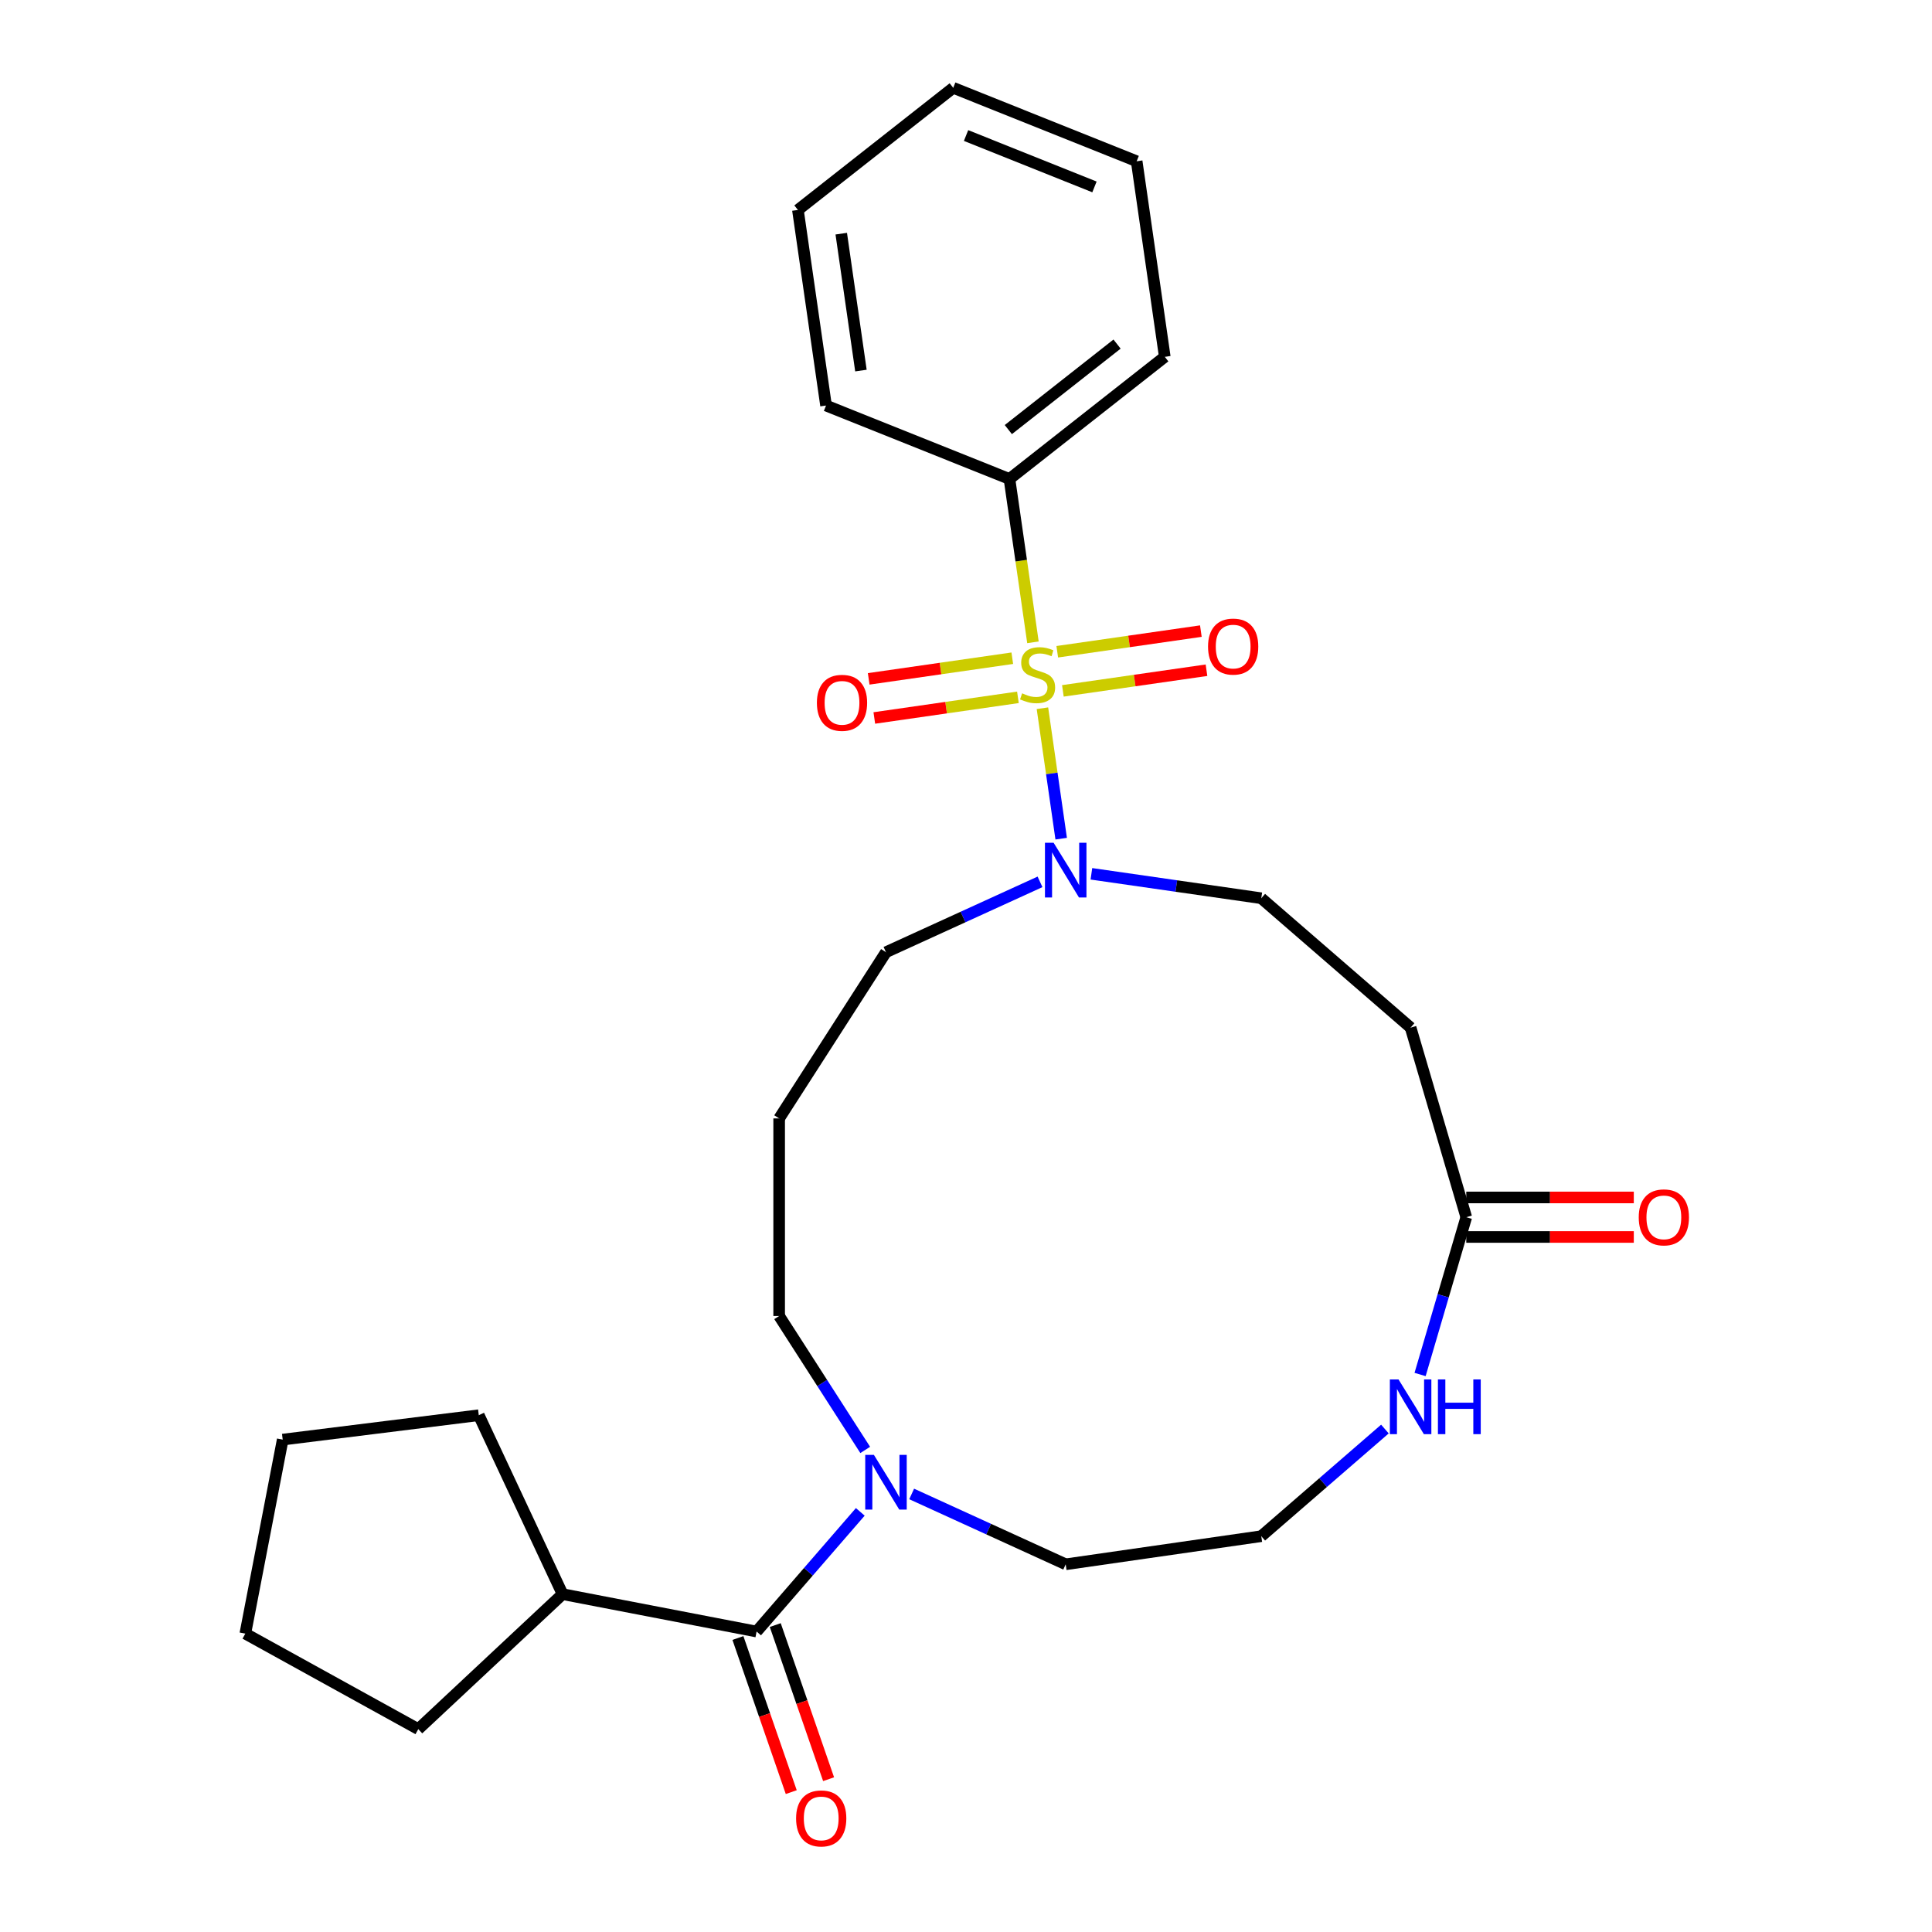 <?xml version='1.0' encoding='iso-8859-1'?>
<svg version='1.1' baseProfile='full'
              xmlns='http://www.w3.org/2000/svg'
                      xmlns:rdkit='http://www.rdkit.org/xml'
                      xmlns:xlink='http://www.w3.org/1999/xlink'
                  xml:space='preserve'
width='1000px' height='1000px' viewBox='0 0 1000 1000'>
<!-- END OF HEADER -->
<rect style='opacity:1.0;fill:#FFFFFF;stroke:none' width='1000' height='1000' x='0' y='0'> </rect>
<path class='bond-0' d='M 539.56,366.578 L 544.414,400.336' style='fill:none;fill-rule:evenodd;stroke:#CCCC00;stroke-width:6px;stroke-linecap:butt;stroke-linejoin:miter;stroke-opacity:1' />
<path class='bond-0' d='M 544.414,400.336 L 549.267,434.094' style='fill:none;fill-rule:evenodd;stroke:#0000FF;stroke-width:6px;stroke-linecap:butt;stroke-linejoin:miter;stroke-opacity:1' />
<path class='bond-4' d='M 523.961,340.692 L 486.796,346.035' style='fill:none;fill-rule:evenodd;stroke:#CCCC00;stroke-width:6px;stroke-linecap:butt;stroke-linejoin:miter;stroke-opacity:1' />
<path class='bond-4' d='M 486.796,346.035 L 449.631,351.379' style='fill:none;fill-rule:evenodd;stroke:#FF0000;stroke-width:6px;stroke-linecap:butt;stroke-linejoin:miter;stroke-opacity:1' />
<path class='bond-4' d='M 526.872,360.937 L 489.707,366.281' style='fill:none;fill-rule:evenodd;stroke:#CCCC00;stroke-width:6px;stroke-linecap:butt;stroke-linejoin:miter;stroke-opacity:1' />
<path class='bond-4' d='M 489.707,366.281 L 452.542,371.624' style='fill:none;fill-rule:evenodd;stroke:#FF0000;stroke-width:6px;stroke-linecap:butt;stroke-linejoin:miter;stroke-opacity:1' />
<path class='bond-5' d='M 550.145,357.591 L 587.31,352.248' style='fill:none;fill-rule:evenodd;stroke:#CCCC00;stroke-width:6px;stroke-linecap:butt;stroke-linejoin:miter;stroke-opacity:1' />
<path class='bond-5' d='M 587.31,352.248 L 624.475,346.904' style='fill:none;fill-rule:evenodd;stroke:#FF0000;stroke-width:6px;stroke-linecap:butt;stroke-linejoin:miter;stroke-opacity:1' />
<path class='bond-5' d='M 547.234,337.345 L 584.399,332.002' style='fill:none;fill-rule:evenodd;stroke:#CCCC00;stroke-width:6px;stroke-linecap:butt;stroke-linejoin:miter;stroke-opacity:1' />
<path class='bond-5' d='M 584.399,332.002 L 621.564,326.658' style='fill:none;fill-rule:evenodd;stroke:#FF0000;stroke-width:6px;stroke-linecap:butt;stroke-linejoin:miter;stroke-opacity:1' />
<path class='bond-6' d='M 534.655,332.465 L 528.577,290.189' style='fill:none;fill-rule:evenodd;stroke:#CCCC00;stroke-width:6px;stroke-linecap:butt;stroke-linejoin:miter;stroke-opacity:1' />
<path class='bond-6' d='M 528.577,290.189 L 522.499,247.912' style='fill:none;fill-rule:evenodd;stroke:#000000;stroke-width:6px;stroke-linecap:butt;stroke-linejoin:miter;stroke-opacity:1' />
<path class='bond-9' d='M 564.904,452.282 L 608.87,458.604' style='fill:none;fill-rule:evenodd;stroke:#0000FF;stroke-width:6px;stroke-linecap:butt;stroke-linejoin:miter;stroke-opacity:1' />
<path class='bond-9' d='M 608.87,458.604 L 652.837,464.925' style='fill:none;fill-rule:evenodd;stroke:#000000;stroke-width:6px;stroke-linecap:butt;stroke-linejoin:miter;stroke-opacity:1' />
<path class='bond-14' d='M 538.311,456.443 L 498.445,474.649' style='fill:none;fill-rule:evenodd;stroke:#0000FF;stroke-width:6px;stroke-linecap:butt;stroke-linejoin:miter;stroke-opacity:1' />
<path class='bond-14' d='M 498.445,474.649 L 458.58,492.855' style='fill:none;fill-rule:evenodd;stroke:#000000;stroke-width:6px;stroke-linecap:butt;stroke-linejoin:miter;stroke-opacity:1' />
<path class='bond-1' d='M 391.607,844.485 L 418.445,813.512' style='fill:none;fill-rule:evenodd;stroke:#000000;stroke-width:6px;stroke-linecap:butt;stroke-linejoin:miter;stroke-opacity:1' />
<path class='bond-1' d='M 418.445,813.512 L 445.283,782.54' style='fill:none;fill-rule:evenodd;stroke:#0000FF;stroke-width:6px;stroke-linecap:butt;stroke-linejoin:miter;stroke-opacity:1' />
<path class='bond-10' d='M 381.943,847.83 L 395.747,887.714' style='fill:none;fill-rule:evenodd;stroke:#000000;stroke-width:6px;stroke-linecap:butt;stroke-linejoin:miter;stroke-opacity:1' />
<path class='bond-10' d='M 395.747,887.714 L 409.551,927.598' style='fill:none;fill-rule:evenodd;stroke:#FF0000;stroke-width:6px;stroke-linecap:butt;stroke-linejoin:miter;stroke-opacity:1' />
<path class='bond-10' d='M 401.272,841.14 L 415.076,881.024' style='fill:none;fill-rule:evenodd;stroke:#000000;stroke-width:6px;stroke-linecap:butt;stroke-linejoin:miter;stroke-opacity:1' />
<path class='bond-10' d='M 415.076,881.024 L 428.88,920.908' style='fill:none;fill-rule:evenodd;stroke:#FF0000;stroke-width:6px;stroke-linecap:butt;stroke-linejoin:miter;stroke-opacity:1' />
<path class='bond-12' d='M 391.607,844.485 L 291.185,825.13' style='fill:none;fill-rule:evenodd;stroke:#000000;stroke-width:6px;stroke-linecap:butt;stroke-linejoin:miter;stroke-opacity:1' />
<path class='bond-2' d='M 447.836,750.478 L 425.562,715.819' style='fill:none;fill-rule:evenodd;stroke:#0000FF;stroke-width:6px;stroke-linecap:butt;stroke-linejoin:miter;stroke-opacity:1' />
<path class='bond-2' d='M 425.562,715.819 L 403.288,681.16' style='fill:none;fill-rule:evenodd;stroke:#000000;stroke-width:6px;stroke-linecap:butt;stroke-linejoin:miter;stroke-opacity:1' />
<path class='bond-17' d='M 471.876,773.267 L 511.742,791.473' style='fill:none;fill-rule:evenodd;stroke:#0000FF;stroke-width:6px;stroke-linecap:butt;stroke-linejoin:miter;stroke-opacity:1' />
<path class='bond-17' d='M 511.742,791.473 L 551.608,809.679' style='fill:none;fill-rule:evenodd;stroke:#000000;stroke-width:6px;stroke-linecap:butt;stroke-linejoin:miter;stroke-opacity:1' />
<path class='bond-3' d='M 758.94,630.025 L 730.127,531.897' style='fill:none;fill-rule:evenodd;stroke:#000000;stroke-width:6px;stroke-linecap:butt;stroke-linejoin:miter;stroke-opacity:1' />
<path class='bond-8' d='M 758.94,630.025 L 746.988,670.73' style='fill:none;fill-rule:evenodd;stroke:#000000;stroke-width:6px;stroke-linecap:butt;stroke-linejoin:miter;stroke-opacity:1' />
<path class='bond-8' d='M 746.988,670.73 L 735.035,711.435' style='fill:none;fill-rule:evenodd;stroke:#0000FF;stroke-width:6px;stroke-linecap:butt;stroke-linejoin:miter;stroke-opacity:1' />
<path class='bond-11' d='M 758.94,640.252 L 802.296,640.252' style='fill:none;fill-rule:evenodd;stroke:#000000;stroke-width:6px;stroke-linecap:butt;stroke-linejoin:miter;stroke-opacity:1' />
<path class='bond-11' d='M 802.296,640.252 L 845.653,640.252' style='fill:none;fill-rule:evenodd;stroke:#FF0000;stroke-width:6px;stroke-linecap:butt;stroke-linejoin:miter;stroke-opacity:1' />
<path class='bond-11' d='M 758.94,619.798 L 802.296,619.798' style='fill:none;fill-rule:evenodd;stroke:#000000;stroke-width:6px;stroke-linecap:butt;stroke-linejoin:miter;stroke-opacity:1' />
<path class='bond-11' d='M 802.296,619.798 L 845.653,619.798' style='fill:none;fill-rule:evenodd;stroke:#FF0000;stroke-width:6px;stroke-linecap:butt;stroke-linejoin:miter;stroke-opacity:1' />
<path class='bond-18' d='M 522.499,247.912 L 602.888,184.693' style='fill:none;fill-rule:evenodd;stroke:#000000;stroke-width:6px;stroke-linecap:butt;stroke-linejoin:miter;stroke-opacity:1' />
<path class='bond-18' d='M 521.913,222.352 L 578.186,178.098' style='fill:none;fill-rule:evenodd;stroke:#000000;stroke-width:6px;stroke-linecap:butt;stroke-linejoin:miter;stroke-opacity:1' />
<path class='bond-19' d='M 522.499,247.912 L 427.554,209.903' style='fill:none;fill-rule:evenodd;stroke:#000000;stroke-width:6px;stroke-linecap:butt;stroke-linejoin:miter;stroke-opacity:1' />
<path class='bond-7' d='M 730.127,531.897 L 652.837,464.925' style='fill:none;fill-rule:evenodd;stroke:#000000;stroke-width:6px;stroke-linecap:butt;stroke-linejoin:miter;stroke-opacity:1' />
<path class='bond-15' d='M 716.83,739.674 L 684.833,767.399' style='fill:none;fill-rule:evenodd;stroke:#0000FF;stroke-width:6px;stroke-linecap:butt;stroke-linejoin:miter;stroke-opacity:1' />
<path class='bond-15' d='M 684.833,767.399 L 652.837,795.124' style='fill:none;fill-rule:evenodd;stroke:#000000;stroke-width:6px;stroke-linecap:butt;stroke-linejoin:miter;stroke-opacity:1' />
<path class='bond-20' d='M 291.185,825.13 L 216.501,894.997' style='fill:none;fill-rule:evenodd;stroke:#000000;stroke-width:6px;stroke-linecap:butt;stroke-linejoin:miter;stroke-opacity:1' />
<path class='bond-21' d='M 291.185,825.13 L 247.817,732.511' style='fill:none;fill-rule:evenodd;stroke:#000000;stroke-width:6px;stroke-linecap:butt;stroke-linejoin:miter;stroke-opacity:1' />
<path class='bond-13' d='M 403.288,578.89 L 458.58,492.855' style='fill:none;fill-rule:evenodd;stroke:#000000;stroke-width:6px;stroke-linecap:butt;stroke-linejoin:miter;stroke-opacity:1' />
<path class='bond-16' d='M 403.288,578.89 L 403.288,681.16' style='fill:none;fill-rule:evenodd;stroke:#000000;stroke-width:6px;stroke-linecap:butt;stroke-linejoin:miter;stroke-opacity:1' />
<path class='bond-28' d='M 652.837,795.124 L 551.608,809.679' style='fill:none;fill-rule:evenodd;stroke:#000000;stroke-width:6px;stroke-linecap:butt;stroke-linejoin:miter;stroke-opacity:1' />
<path class='bond-23' d='M 602.888,184.693 L 588.334,83.464' style='fill:none;fill-rule:evenodd;stroke:#000000;stroke-width:6px;stroke-linecap:butt;stroke-linejoin:miter;stroke-opacity:1' />
<path class='bond-22' d='M 427.554,209.903 L 413,108.674' style='fill:none;fill-rule:evenodd;stroke:#000000;stroke-width:6px;stroke-linecap:butt;stroke-linejoin:miter;stroke-opacity:1' />
<path class='bond-22' d='M 445.617,191.807 L 435.429,120.947' style='fill:none;fill-rule:evenodd;stroke:#000000;stroke-width:6px;stroke-linecap:butt;stroke-linejoin:miter;stroke-opacity:1' />
<path class='bond-24' d='M 216.501,894.997 L 126.975,845.557' style='fill:none;fill-rule:evenodd;stroke:#000000;stroke-width:6px;stroke-linecap:butt;stroke-linejoin:miter;stroke-opacity:1' />
<path class='bond-25' d='M 247.817,732.511 L 146.329,745.136' style='fill:none;fill-rule:evenodd;stroke:#000000;stroke-width:6px;stroke-linecap:butt;stroke-linejoin:miter;stroke-opacity:1' />
<path class='bond-26' d='M 413,108.674 L 493.389,45.455' style='fill:none;fill-rule:evenodd;stroke:#000000;stroke-width:6px;stroke-linecap:butt;stroke-linejoin:miter;stroke-opacity:1' />
<path class='bond-27' d='M 588.334,83.464 L 493.389,45.455' style='fill:none;fill-rule:evenodd;stroke:#000000;stroke-width:6px;stroke-linecap:butt;stroke-linejoin:miter;stroke-opacity:1' />
<path class='bond-27' d='M 566.49,96.752 L 500.029,70.145' style='fill:none;fill-rule:evenodd;stroke:#000000;stroke-width:6px;stroke-linecap:butt;stroke-linejoin:miter;stroke-opacity:1' />
<path class='bond-29' d='M 126.975,845.557 L 146.329,745.136' style='fill:none;fill-rule:evenodd;stroke:#000000;stroke-width:6px;stroke-linecap:butt;stroke-linejoin:miter;stroke-opacity:1' />
<path  class='atom-0' d='M 529.053 358.861
Q 529.373 358.981, 530.693 359.541
Q 532.013 360.101, 533.453 360.461
Q 534.933 360.781, 536.373 360.781
Q 539.053 360.781, 540.613 359.501
Q 542.173 358.181, 542.173 355.901
Q 542.173 354.341, 541.373 353.381
Q 540.613 352.421, 539.413 351.901
Q 538.213 351.381, 536.213 350.781
Q 533.693 350.021, 532.173 349.301
Q 530.693 348.581, 529.613 347.061
Q 528.573 345.541, 528.573 342.981
Q 528.573 339.421, 530.973 337.221
Q 533.413 335.021, 538.213 335.021
Q 541.493 335.021, 545.213 336.581
L 544.293 339.661
Q 540.893 338.261, 538.333 338.261
Q 535.573 338.261, 534.053 339.421
Q 532.533 340.541, 532.573 342.501
Q 532.573 344.021, 533.333 344.941
Q 534.133 345.861, 535.253 346.381
Q 536.413 346.901, 538.333 347.501
Q 540.893 348.301, 542.413 349.101
Q 543.933 349.901, 545.013 351.541
Q 546.133 353.141, 546.133 355.901
Q 546.133 359.821, 543.493 361.941
Q 540.893 364.021, 536.533 364.021
Q 534.013 364.021, 532.093 363.461
Q 530.213 362.941, 527.973 362.021
L 529.053 358.861
' fill='#CCCC00'/>
<path  class='atom-1' d='M 545.348 436.21
L 554.628 451.21
Q 555.548 452.69, 557.028 455.37
Q 558.508 458.05, 558.588 458.21
L 558.588 436.21
L 562.348 436.21
L 562.348 464.53
L 558.468 464.53
L 548.508 448.13
Q 547.348 446.21, 546.108 444.01
Q 544.908 441.81, 544.548 441.13
L 544.548 464.53
L 540.868 464.53
L 540.868 436.21
L 545.348 436.21
' fill='#0000FF'/>
<path  class='atom-3' d='M 452.32 753.035
L 461.6 768.035
Q 462.52 769.515, 464 772.195
Q 465.48 774.875, 465.56 775.035
L 465.56 753.035
L 469.32 753.035
L 469.32 781.355
L 465.44 781.355
L 455.48 764.955
Q 454.32 763.035, 453.08 760.835
Q 451.88 758.635, 451.52 757.955
L 451.52 781.355
L 447.84 781.355
L 447.84 753.035
L 452.32 753.035
' fill='#0000FF'/>
<path  class='atom-5' d='M 422.824 363.776
Q 422.824 356.976, 426.184 353.176
Q 429.544 349.376, 435.824 349.376
Q 442.104 349.376, 445.464 353.176
Q 448.824 356.976, 448.824 363.776
Q 448.824 370.656, 445.424 374.576
Q 442.024 378.456, 435.824 378.456
Q 429.584 378.456, 426.184 374.576
Q 422.824 370.696, 422.824 363.776
M 435.824 375.256
Q 440.144 375.256, 442.464 372.376
Q 444.824 369.456, 444.824 363.776
Q 444.824 358.216, 442.464 355.416
Q 440.144 352.576, 435.824 352.576
Q 431.504 352.576, 429.144 355.376
Q 426.824 358.176, 426.824 363.776
Q 426.824 369.496, 429.144 372.376
Q 431.504 375.256, 435.824 375.256
' fill='#FF0000'/>
<path  class='atom-6' d='M 625.282 334.667
Q 625.282 327.867, 628.642 324.067
Q 632.002 320.267, 638.282 320.267
Q 644.562 320.267, 647.922 324.067
Q 651.282 327.867, 651.282 334.667
Q 651.282 341.547, 647.882 345.467
Q 644.482 349.347, 638.282 349.347
Q 632.042 349.347, 628.642 345.467
Q 625.282 341.587, 625.282 334.667
M 638.282 346.147
Q 642.602 346.147, 644.922 343.267
Q 647.282 340.347, 647.282 334.667
Q 647.282 329.107, 644.922 326.307
Q 642.602 323.467, 638.282 323.467
Q 633.962 323.467, 631.602 326.267
Q 629.282 329.067, 629.282 334.667
Q 629.282 340.387, 631.602 343.267
Q 633.962 346.147, 638.282 346.147
' fill='#FF0000'/>
<path  class='atom-9' d='M 723.867 713.992
L 733.147 728.992
Q 734.067 730.472, 735.547 733.152
Q 737.027 735.832, 737.107 735.992
L 737.107 713.992
L 740.867 713.992
L 740.867 742.312
L 736.987 742.312
L 727.027 725.912
Q 725.867 723.992, 724.627 721.792
Q 723.427 719.592, 723.067 718.912
L 723.067 742.312
L 719.387 742.312
L 719.387 713.992
L 723.867 713.992
' fill='#0000FF'/>
<path  class='atom-9' d='M 744.267 713.992
L 748.107 713.992
L 748.107 726.032
L 762.587 726.032
L 762.587 713.992
L 766.427 713.992
L 766.427 742.312
L 762.587 742.312
L 762.587 729.232
L 748.107 729.232
L 748.107 742.312
L 744.267 742.312
L 744.267 713.992
' fill='#0000FF'/>
<path  class='atom-11' d='M 412.056 941.21
Q 412.056 934.41, 415.416 930.61
Q 418.776 926.81, 425.056 926.81
Q 431.336 926.81, 434.696 930.61
Q 438.056 934.41, 438.056 941.21
Q 438.056 948.09, 434.656 952.01
Q 431.256 955.89, 425.056 955.89
Q 418.816 955.89, 415.416 952.01
Q 412.056 948.13, 412.056 941.21
M 425.056 952.69
Q 429.376 952.69, 431.696 949.81
Q 434.056 946.89, 434.056 941.21
Q 434.056 935.65, 431.696 932.85
Q 429.376 930.01, 425.056 930.01
Q 420.736 930.01, 418.376 932.81
Q 416.056 935.61, 416.056 941.21
Q 416.056 946.93, 418.376 949.81
Q 420.736 952.69, 425.056 952.69
' fill='#FF0000'/>
<path  class='atom-12' d='M 848.21 630.105
Q 848.21 623.305, 851.57 619.505
Q 854.93 615.705, 861.21 615.705
Q 867.49 615.705, 870.85 619.505
Q 874.21 623.305, 874.21 630.105
Q 874.21 636.985, 870.81 640.905
Q 867.41 644.785, 861.21 644.785
Q 854.97 644.785, 851.57 640.905
Q 848.21 637.025, 848.21 630.105
M 861.21 641.585
Q 865.53 641.585, 867.85 638.705
Q 870.21 635.785, 870.21 630.105
Q 870.21 624.545, 867.85 621.745
Q 865.53 618.905, 861.21 618.905
Q 856.89 618.905, 854.53 621.705
Q 852.21 624.505, 852.21 630.105
Q 852.21 635.825, 854.53 638.705
Q 856.89 641.585, 861.21 641.585
' fill='#FF0000'/>
</svg>
